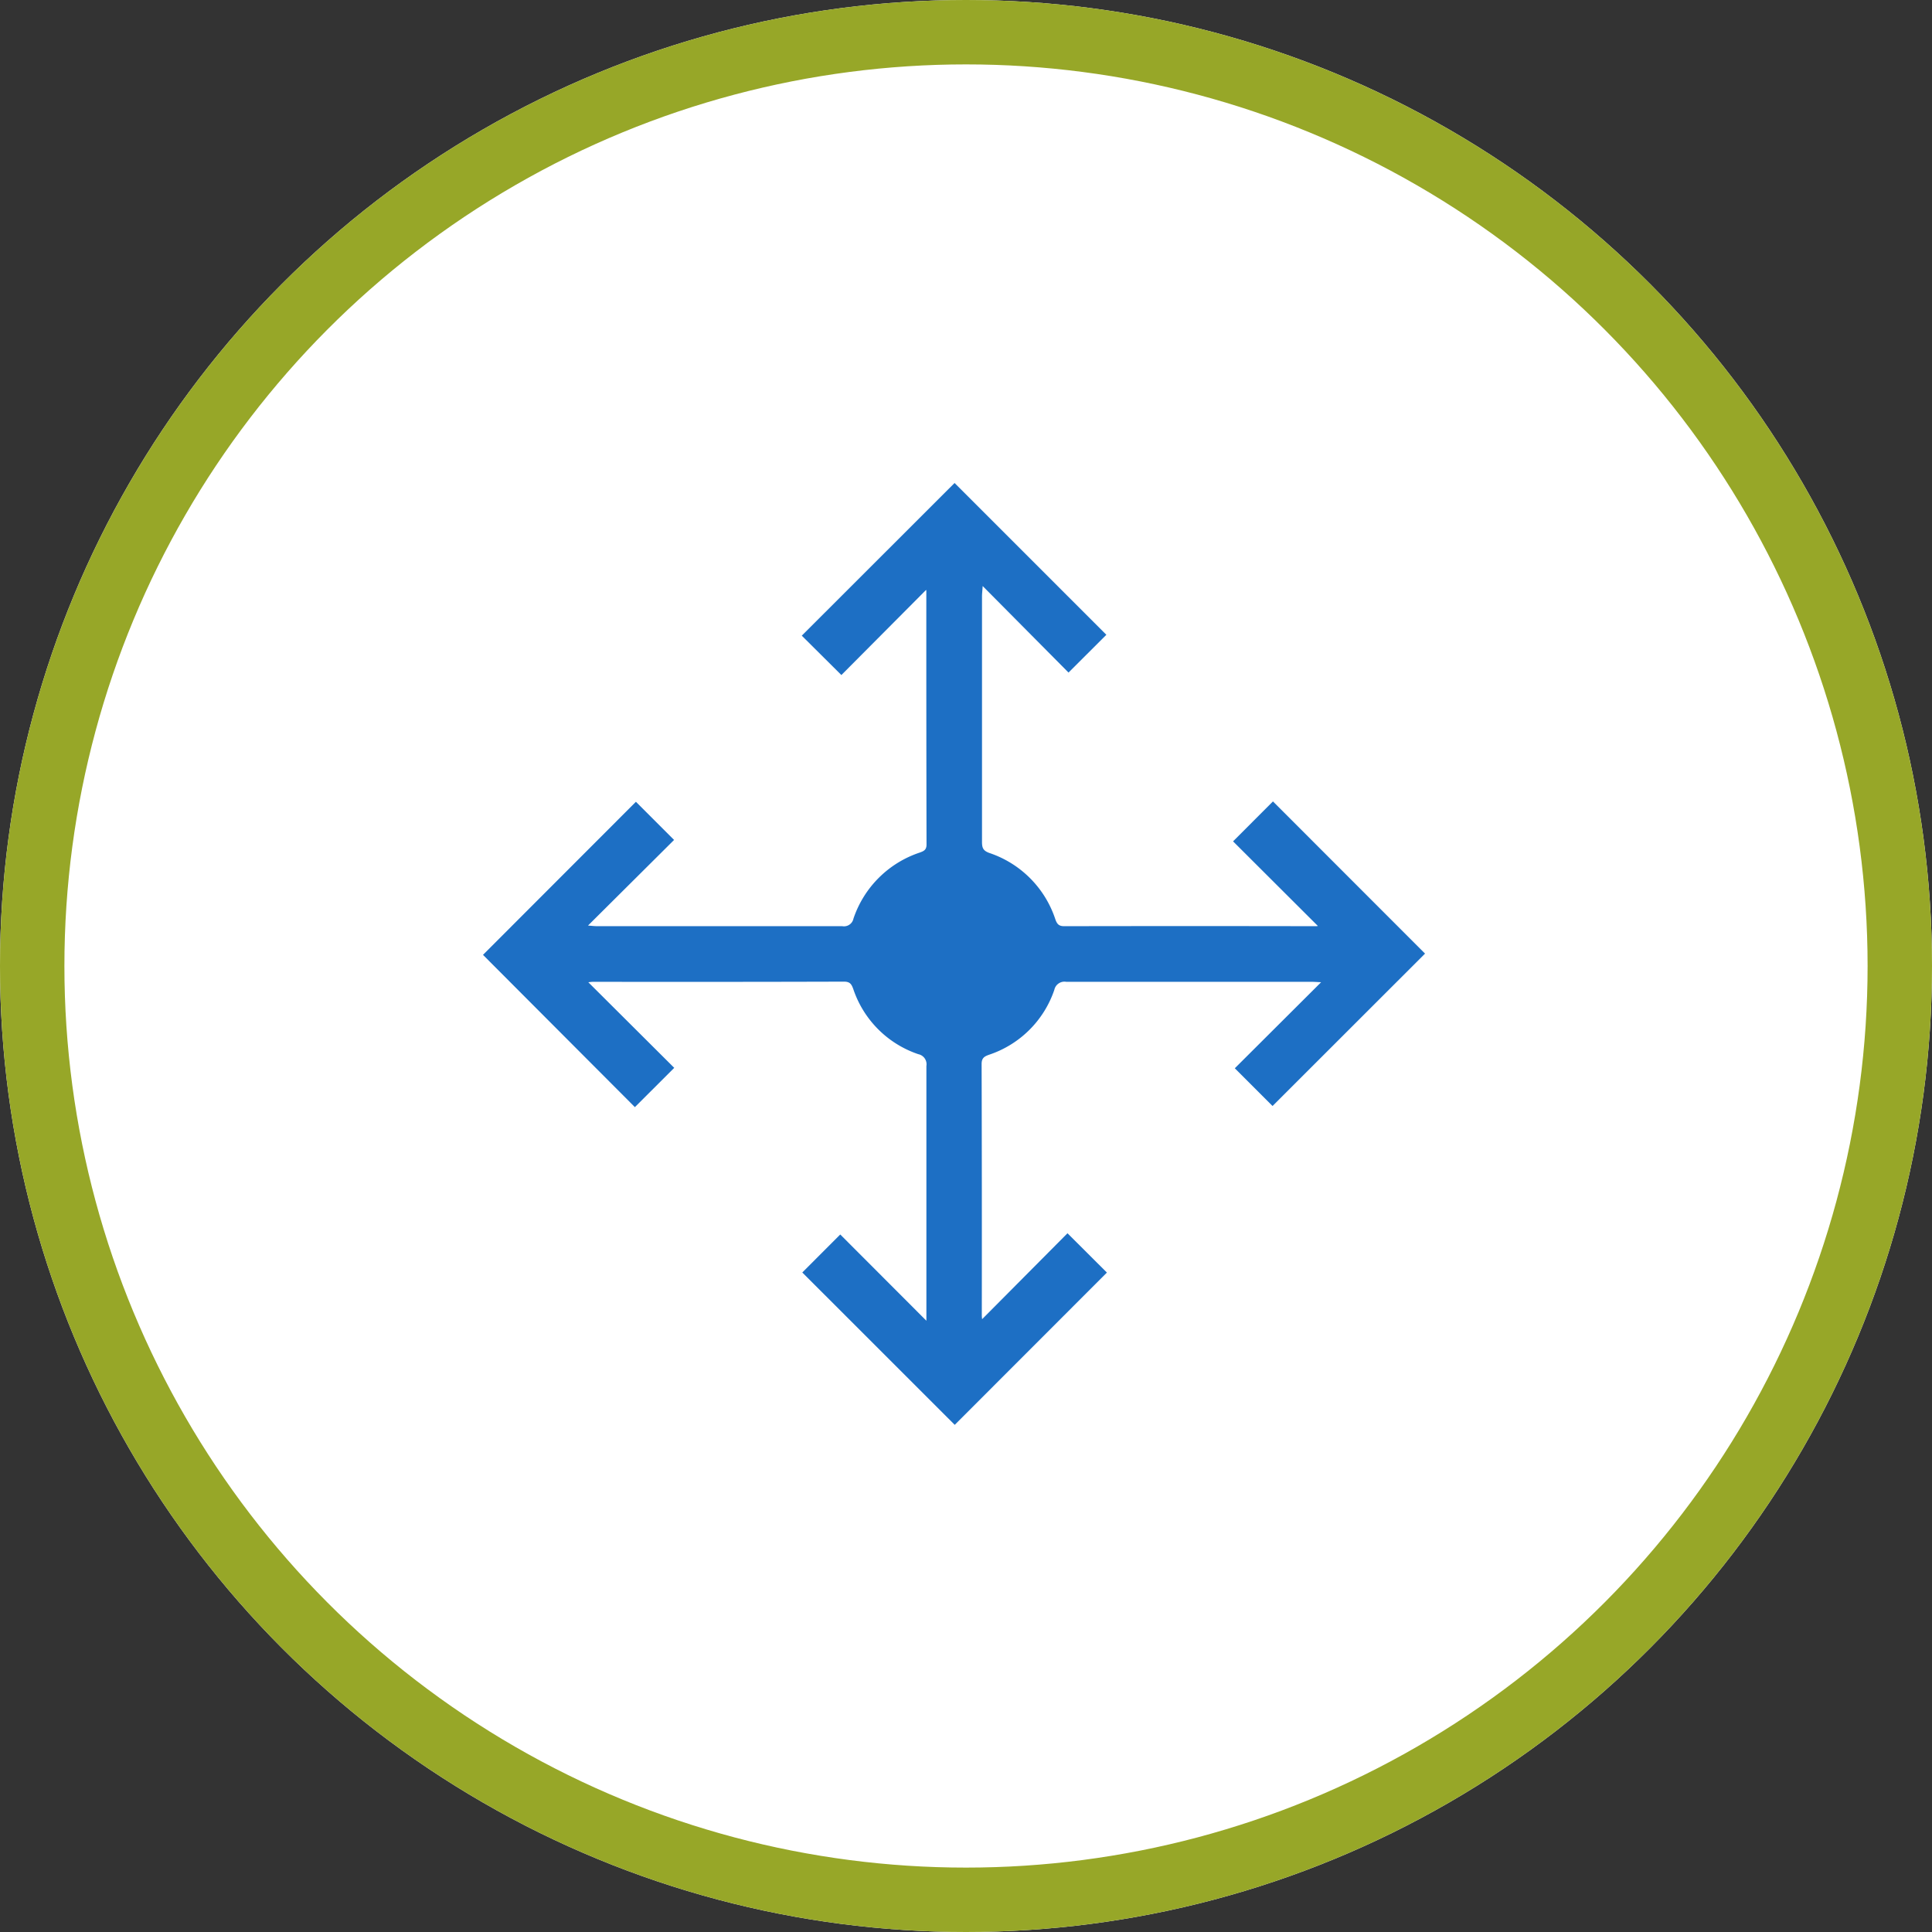 <svg xmlns="http://www.w3.org/2000/svg" xmlns:xlink="http://www.w3.org/1999/xlink" width="60" height="60" viewBox="0 0 60 60">
  <rect x="0" y="0" width="60" height="60" fill="#333333" stroke="none"/>
  <defs>
    <clipPath id="clip-path">
      <rect id="Rectangle_6" data-name="Rectangle 6" width="29.252" height="29.25" fill="#1d6fc4"/>
    </clipPath>
  </defs>
  <g id="Group_13" data-name="Group 13" transform="translate(-139 -417.313)">
    <g id="Ellipse_1" data-name="Ellipse 1" transform="translate(139 417.313)" fill="#fff" stroke="#97a728" stroke-width="2">
      <circle cx="30" cy="30" r="30" stroke="none"/>
      <circle cx="30" cy="30" r="29" fill="none"/>
    </g>
    <g id="Group_26" data-name="Group 26" transform="translate(154 432.313)">
      <g id="Group_10" data-name="Group 10" clip-path="url(#clip-path)">
        <path id="Path_9" data-name="Path 9" d="M18.152,23.3l1.224,1.221L14.65,29.25,9.916,24.518l1.179-1.18,2.675,2.679v-.295q0-3.808,0-7.616a.319.319,0,0,0-.25-.367,3.212,3.212,0,0,1-2.019-2.019c-.055-.151-.1-.235-.291-.234q-3.894.011-7.788.005c-.044,0-.088.007-.152.013l2.669,2.659-1.222,1.22L0,14.654,4.749,9.9l1.185,1.185L3.261,13.744c.119.009.2.019.279.019q3.808,0,7.616,0a.3.3,0,0,0,.349-.235,3.256,3.256,0,0,1,2.062-2.052c.131-.047.207-.087.207-.249q-.008-3.937-.006-7.874a.078.078,0,0,0-.007-.033L11.13,5.964,9.9,4.741,14.645,0l4.714,4.714L18.184,5.887,15.518,3.2c-.011.164-.021.244-.021.324q0,3.808,0,7.616c0,.181.027.278.229.35a3.242,3.242,0,0,1,2.05,2.063c.053.15.112.211.278.211q3.908-.008,7.817,0a.293.293,0,0,0,.057-.007l-2.634-2.628,1.239-1.24,4.723,4.726L24.52,19.348l-1.172-1.172,2.68-2.672c-.133-.006-.214-.013-.3-.013q-3.808,0-7.616,0a.322.322,0,0,0-.369.25,3.21,3.21,0,0,1-2.024,2.014c-.148.053-.234.1-.234.29q.011,3.908.006,7.817a1.041,1.041,0,0,0,.01.106L18.152,23.3" fill="#1d6fc4"/>
      </g>
    </g>
  </g>
</svg>
